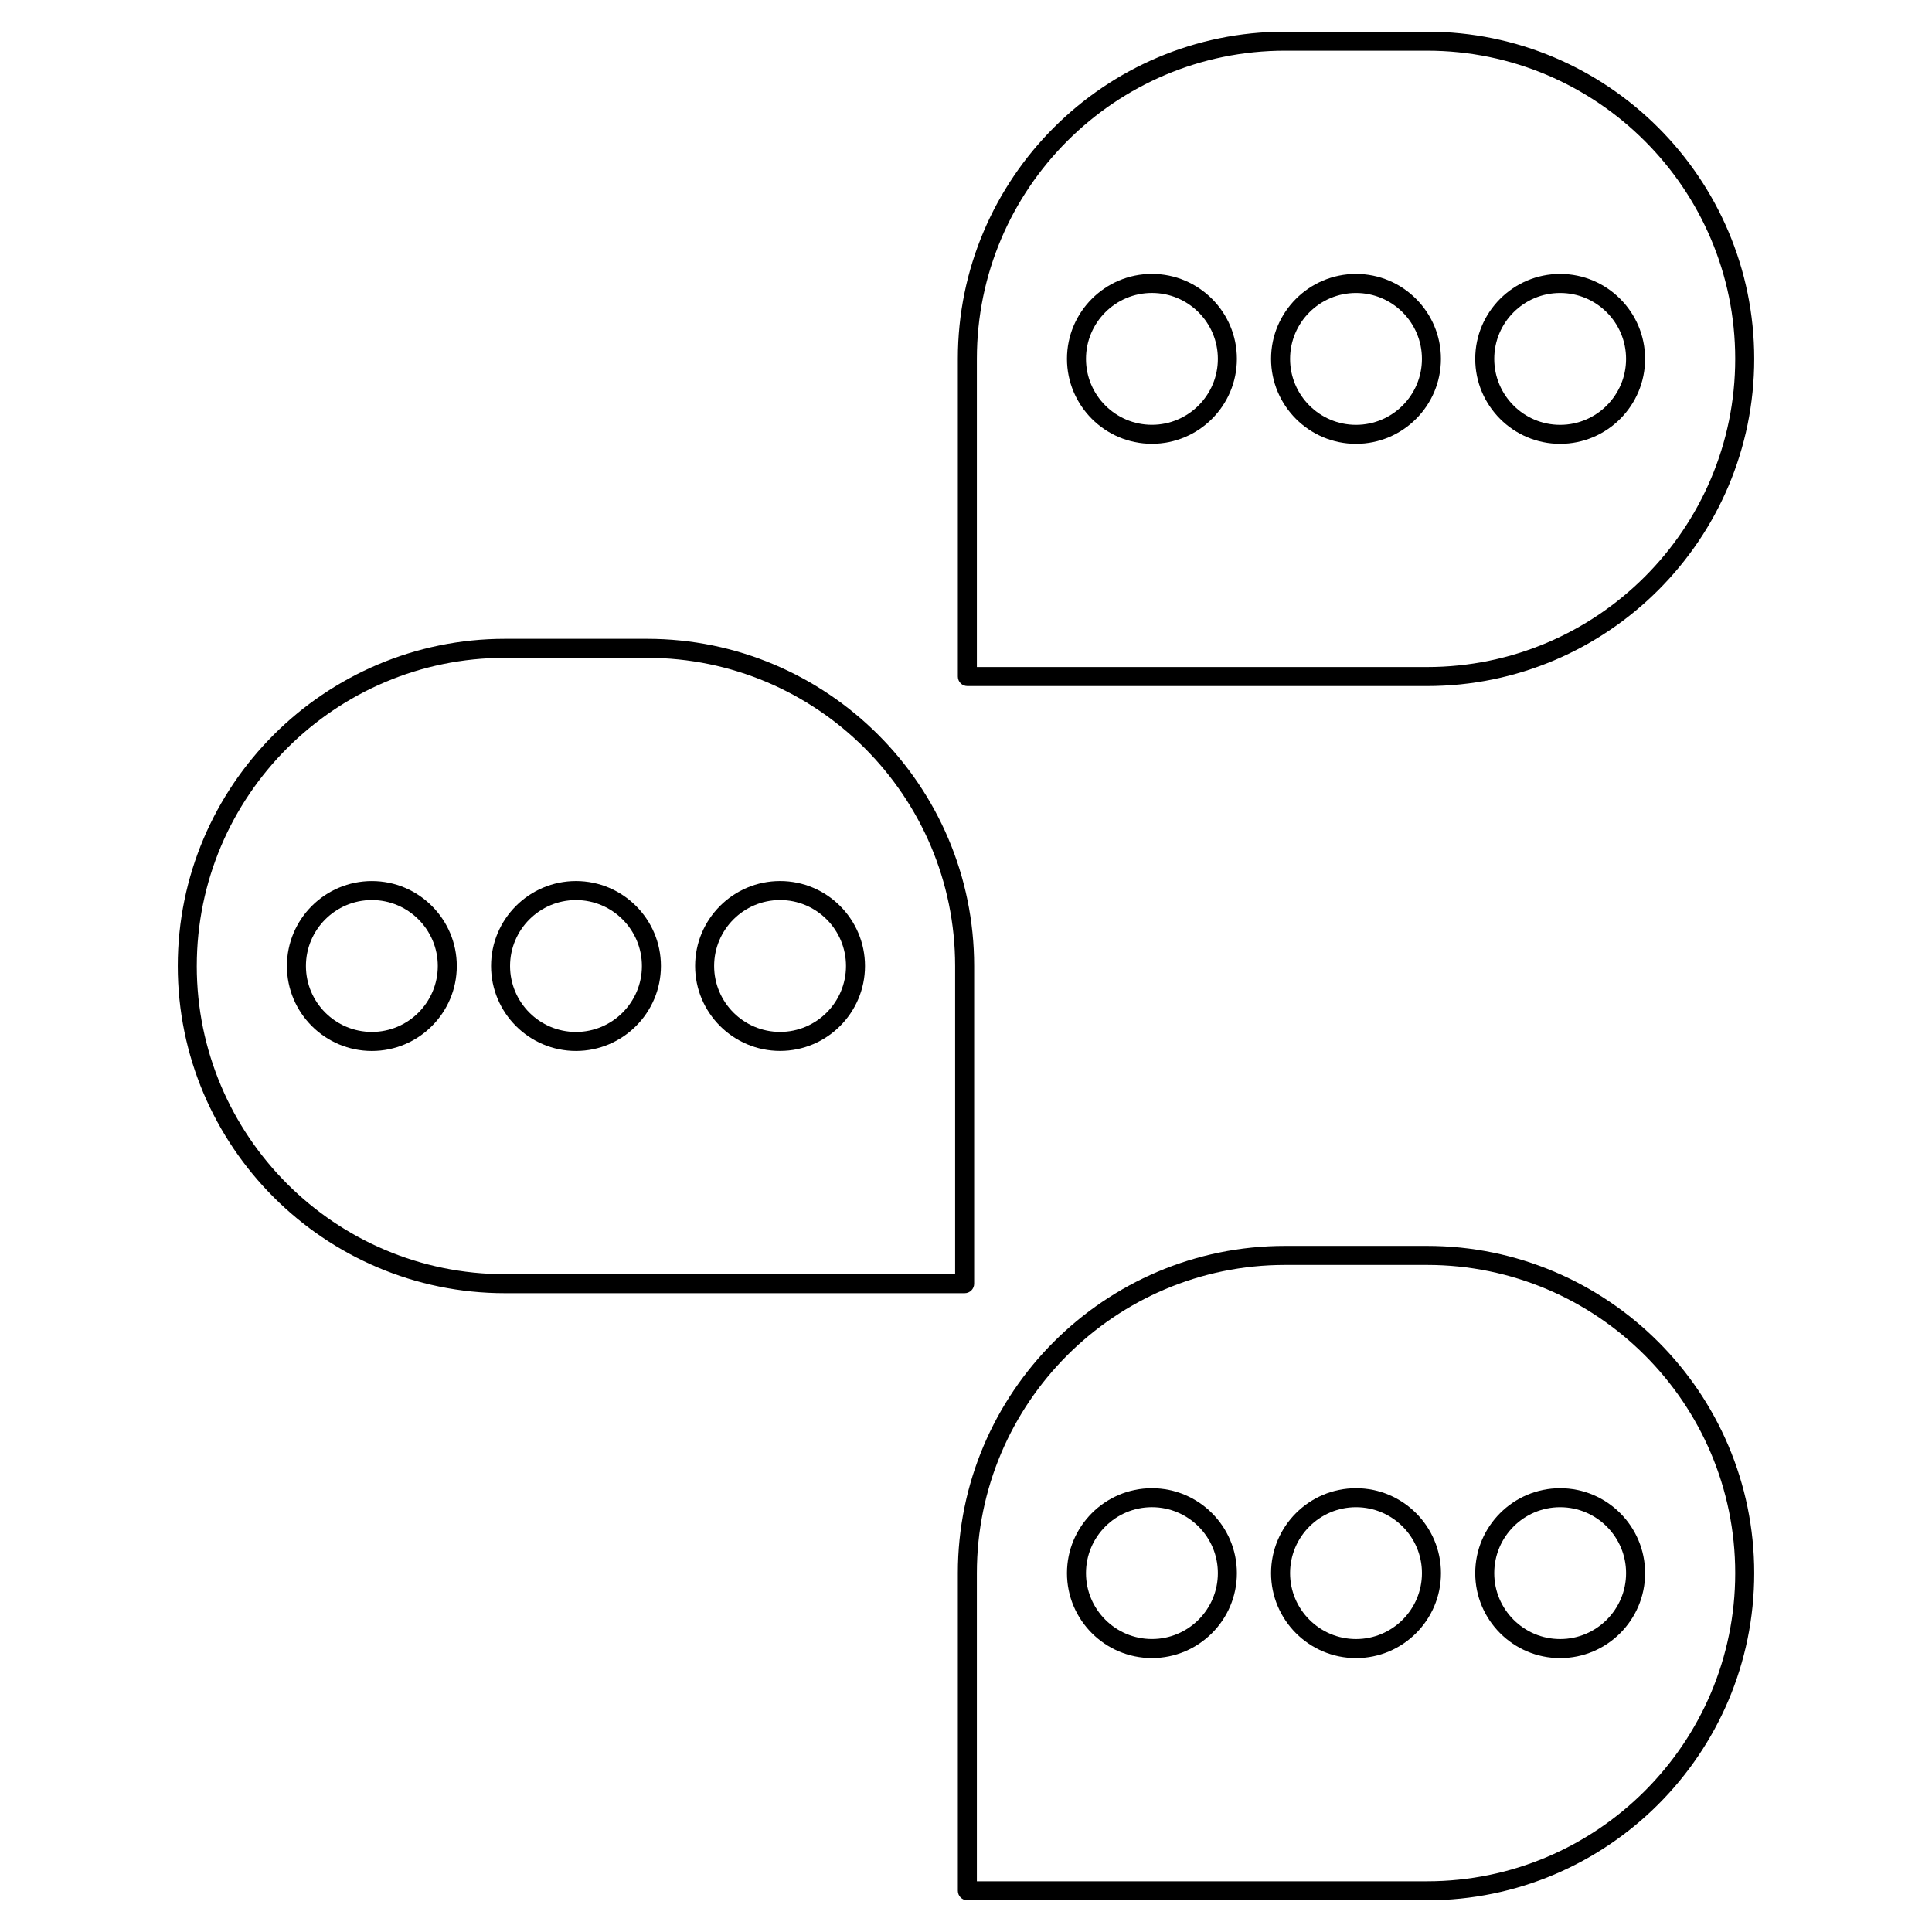 <?xml version="1.0" encoding="UTF-8"?>
<!-- Uploaded to: ICON Repo, www.svgrepo.com, Generator: ICON Repo Mixer Tools -->
<svg fill="#000000" width="800px" height="800px" version="1.1" viewBox="144 144 512 512" xmlns="http://www.w3.org/2000/svg">
 <g>
  <path d="m402.16 484.19v-84.191c0-47.812-38.895-86.707-86.707-86.707h-37.629c-47.812 0-86.711 38.895-86.711 86.707s38.898 86.711 86.711 86.711h121.82c1.391 0 2.519-1.129 2.519-2.519zm-206.01-84.191c0-45.031 36.637-81.668 81.672-81.668h37.629c45.031 0 81.668 36.637 81.668 81.668v81.672h-119.3c-45.035 0-81.672-36.645-81.672-81.672z"/>
  <path d="m350.73 422.5c12.41 0 22.504-10.098 22.504-22.504 0-12.41-10.098-22.512-22.504-22.512-12.414 0-22.516 10.098-22.516 22.512 0 12.406 10.102 22.504 22.516 22.504zm0-39.977c9.633 0 17.469 7.84 17.469 17.473 0 9.629-7.836 17.469-17.469 17.469-9.637 0-17.477-7.84-17.477-17.469 0-9.633 7.84-17.473 17.477-17.473z"/>
  <path d="m296.64 422.51c12.41 0 22.512-10.098 22.512-22.512 0-12.41-10.098-22.512-22.512-22.512-12.41 0-22.504 10.098-22.504 22.512 0.004 12.418 10.094 22.512 22.504 22.512zm0-39.98c9.633 0 17.473 7.84 17.473 17.473s-7.84 17.473-17.473 17.473c-9.633 0-17.469-7.84-17.469-17.473s7.84-17.473 17.469-17.473z"/>
  <path d="m242.55 377.49c-12.414 0-22.516 10.098-22.516 22.512s10.102 22.512 22.516 22.512c12.41 0 22.504-10.098 22.504-22.512 0-12.41-10.098-22.512-22.504-22.512zm0 39.98c-9.637 0-17.477-7.84-17.477-17.473 0-9.633 7.84-17.473 17.477-17.473 9.633 0 17.469 7.84 17.469 17.473-0.004 9.637-7.836 17.473-17.469 17.473z"/>
  <path d="m400.36 325.81h121.82c47.805 0 86.707-38.898 86.707-86.711s-38.898-86.707-86.707-86.707h-37.629c-47.812 0-86.711 38.895-86.711 86.707v84.191c0 1.395 1.129 2.519 2.519 2.519zm84.191-168.38h37.629c45.031 0 81.668 36.637 81.668 81.668 0 45.035-36.633 81.672-81.668 81.672h-119.3v-81.672c0-45.031 36.641-81.668 81.672-81.668z"/>
  <path d="m449.27 261.61c12.414 0 22.516-10.098 22.516-22.512 0-12.414-10.102-22.512-22.516-22.512-12.414 0-22.512 10.098-22.512 22.512 0.004 12.414 10.098 22.512 22.512 22.512zm0-39.977c9.637 0 17.477 7.84 17.477 17.473s-7.84 17.473-17.477 17.473c-9.633 0-17.473-7.84-17.473-17.473 0.004-9.637 7.84-17.473 17.473-17.473z"/>
  <path d="m503.36 261.62c12.41 0 22.504-10.102 22.504-22.516 0-12.41-10.098-22.512-22.504-22.512-12.414 0-22.516 10.098-22.516 22.512 0.004 12.414 10.105 22.516 22.516 22.516zm0-39.98c9.629 0 17.469 7.84 17.469 17.473 0 9.637-7.84 17.477-17.469 17.477-9.637 0-17.477-7.84-17.477-17.477 0-9.641 7.84-17.473 17.477-17.473z"/>
  <path d="m557.45 261.62c12.414 0 22.516-10.102 22.516-22.516 0-12.41-10.102-22.512-22.516-22.512-12.41 0-22.5 10.098-22.5 22.512 0 12.414 10.09 22.516 22.5 22.516zm0-39.98c9.637 0 17.477 7.84 17.477 17.473 0 9.637-7.84 17.477-17.477 17.477-9.629 0-17.461-7.84-17.461-17.477-0.004-9.641 7.832-17.473 17.461-17.473z"/>
  <path d="m522.18 474.18h-37.625c-47.812 0-86.715 38.898-86.715 86.711v84.188c0 1.391 1.129 2.519 2.519 2.519h121.82c47.805 0 86.707-38.898 86.707-86.707 0-47.816-38.898-86.711-86.707-86.711zm0 168.38h-119.3v-81.668c0-45.031 36.637-81.672 81.676-81.672h37.625c45.031 0 81.668 36.637 81.668 81.672 0 45.035-36.637 81.668-81.668 81.668z"/>
  <path d="m449.27 538.39c-12.414 0-22.512 10.098-22.512 22.512 0 12.41 10.098 22.504 22.512 22.504 12.414 0 22.516-10.098 22.516-22.504 0-12.418-10.102-22.512-22.516-22.512zm0 39.969c-9.633 0-17.473-7.84-17.473-17.469 0-9.633 7.84-17.473 17.473-17.473 9.637 0 17.477 7.84 17.477 17.473 0.004 9.637-7.836 17.469-17.477 17.469z"/>
  <path d="m503.36 538.39c-12.414 0-22.516 10.098-22.516 22.512 0 12.414 10.102 22.512 22.516 22.512 12.414 0 22.512-10.098 22.512-22.512 0-12.418-10.102-22.512-22.512-22.512zm0 39.977c-9.637 0-17.477-7.84-17.477-17.473s7.84-17.473 17.477-17.473c9.633 0 17.473 7.84 17.473 17.473s-7.84 17.473-17.473 17.473z"/>
  <path d="m557.45 538.39c-12.41 0-22.5 10.098-22.5 22.512 0 12.414 10.09 22.512 22.5 22.512 12.418 0 22.52-10.098 22.52-22.512 0-12.418-10.102-22.512-22.52-22.512zm0 39.977c-9.629 0-17.461-7.84-17.461-17.473s7.836-17.473 17.461-17.473c9.637 0 17.48 7.84 17.48 17.473s-7.844 17.473-17.48 17.473z"/>
 </g>
</svg>